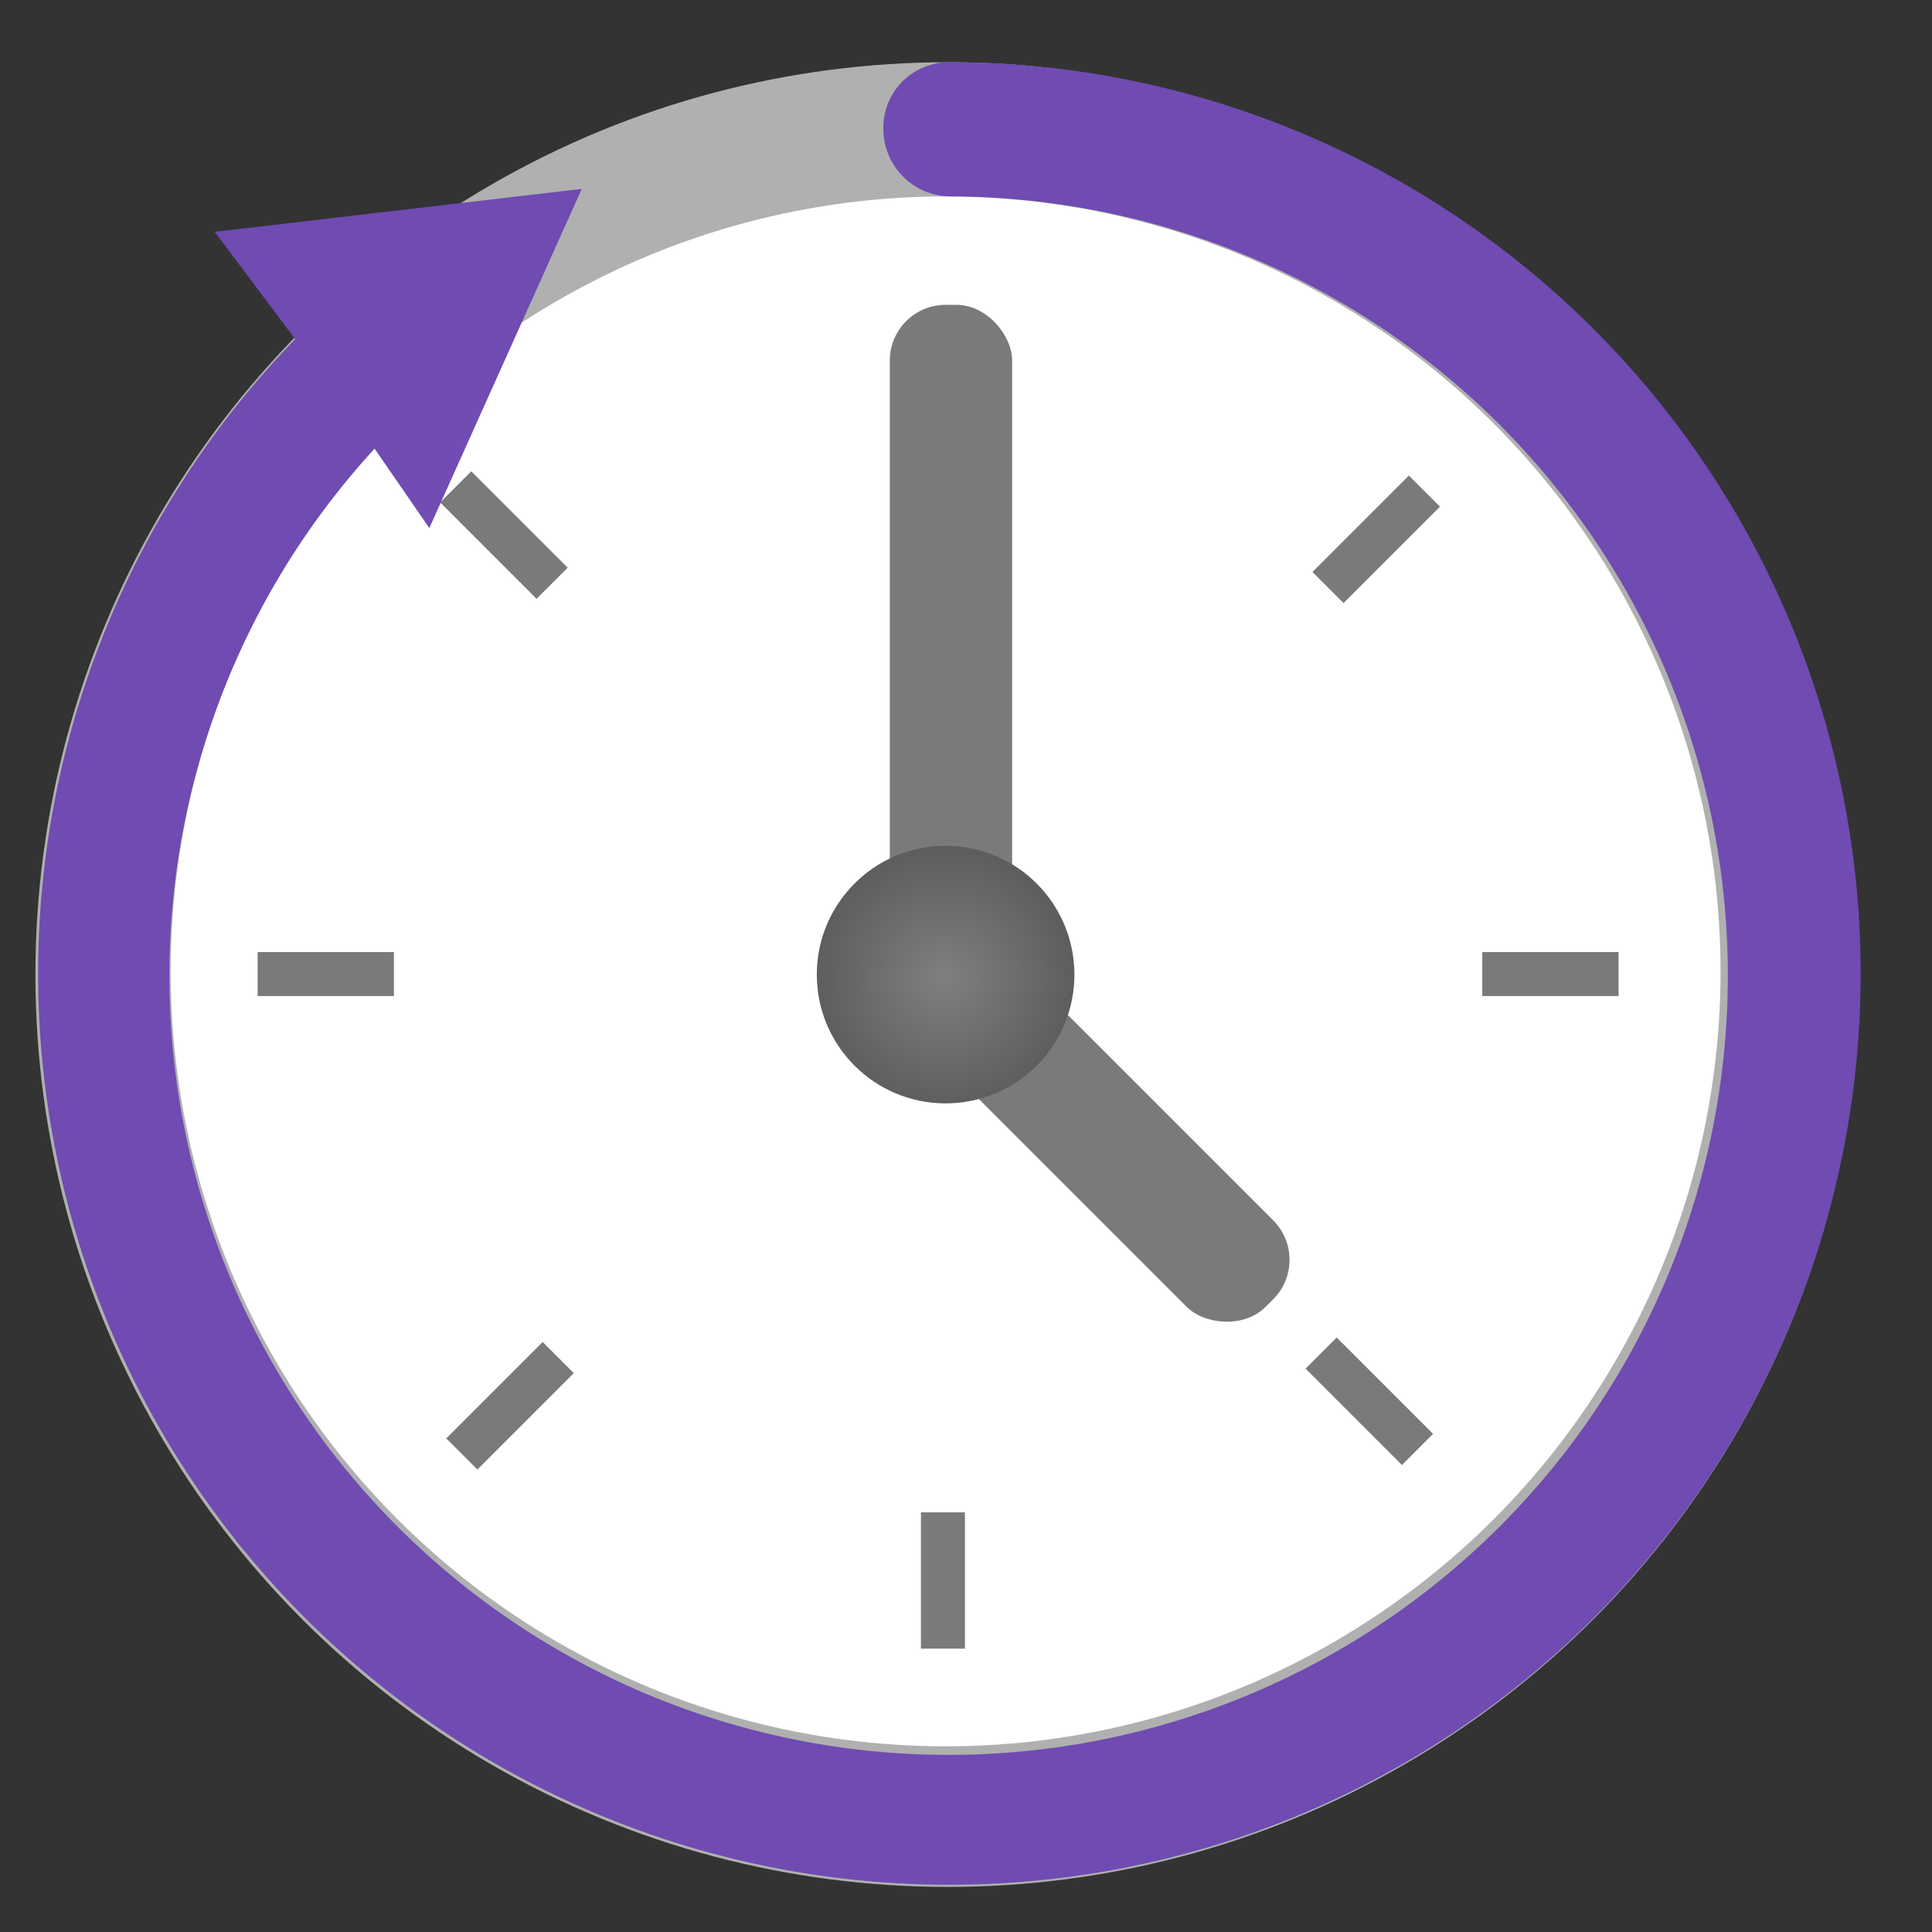 <svg id="b56af5b5-8312-4290-8c44-0884ea85f847" xmlns="http://www.w3.org/2000/svg" viewBox="0 0 18 18"><rect x="0" y="0" width="18" height="18" fill="#333333" stroke="none"/><defs><radialGradient id="e06ba36b-1ed2-427f-984a-8a1ccedfe1e8" cx="8.81" cy="9" r="8.41" gradientUnits="userSpaceOnUse"><stop offset="0" stop-color="#7956ba"/><stop offset="0.69" stop-color="#724eb4"/><stop offset="0.87" stop-color="#6f4bb2"/></radialGradient><radialGradient id="fa165c1e-e8e6-4b24-b8c0-57e284d1b1dc" cx="8.8" cy="9.11" r="1.19" gradientUnits="userSpaceOnUse"><stop offset="0" stop-color="#7f7f7f"/><stop offset="1" stop-color="#5e5e5e"/></radialGradient></defs><title>Icon-general-3</title><circle cx="8.83" cy="9.08" r="8.5" fill="#b0b0b0"/><circle cx="8.81" cy="9.05" r="7.22" fill="#fff"/><rect id="e59f863c-8b0e-4353-8450-26e2927e2bd8" x="12.19" y="4.82" width="1.27" height="0.41" transform="translate(0.2 10.54) rotate(-45)" fill="#7a7a7a"/><rect id="fb31ef5c-b322-47ba-9118-85ef2f76d768" x="13.81" y="8.87" width="1.27" height="0.41" fill="#7a7a7a"/><rect id="e52b7618-af87-4451-aff9-b359cda15418" x="12.56" y="12.42" width="0.41" height="1.27" transform="translate(-5.5 12.85) rotate(-45)" fill="#7a7a7a"/><rect id="bd1901af-8ca0-4fdc-a813-01598d258160" x="8.58" y="14.09" width="0.41" height="1.27" fill="#7a7a7a"/><rect id="bfba83e0-770a-4fd3-9d4d-1aa30de9f72a" x="4.49" y="4.35" width="0.41" height="1.27" transform="translate(-2.15 4.78) rotate(-45)" fill="#7a7a7a"/><rect id="ad478e3b-a6b6-4eba-a3a4-ce35f17ff637" x="4.12" y="12.89" width="1.27" height="0.41" transform="translate(-7.87 7.2) rotate(-45)" fill="#7a7a7a"/><rect id="b9821e28-6320-47a8-842c-070460425b0f" x="2.4" y="8.87" width="1.27" height="0.41" fill="#7a7a7a"/><path d="M8.84.58h0a.61.61,0,0,0-.61.62.63.63,0,0,0,.62.63h0A7.26,7.26,0,1,1,3.49,4.18L4,4.92,5.42,1.76,2,2.16l.75,1A8.49,8.49,0,1,0,8.84.58Z" fill="url(#e06ba36b-1ed2-427f-984a-8a1ccedfe1e8)"/><rect x="8.29" y="2.84" width="1.14" height="6.51" rx="0.52" fill="#7a7a7a"/><rect x="9.82" y="8.65" width="1.14" height="4.08" rx="0.52" transform="translate(25.29 10.91) rotate(135)" fill="#7a7a7a"/><circle cx="8.81" cy="9.08" r="1.2" fill="url(#fa165c1e-e8e6-4b24-b8c0-57e284d1b1dc)"/></svg>